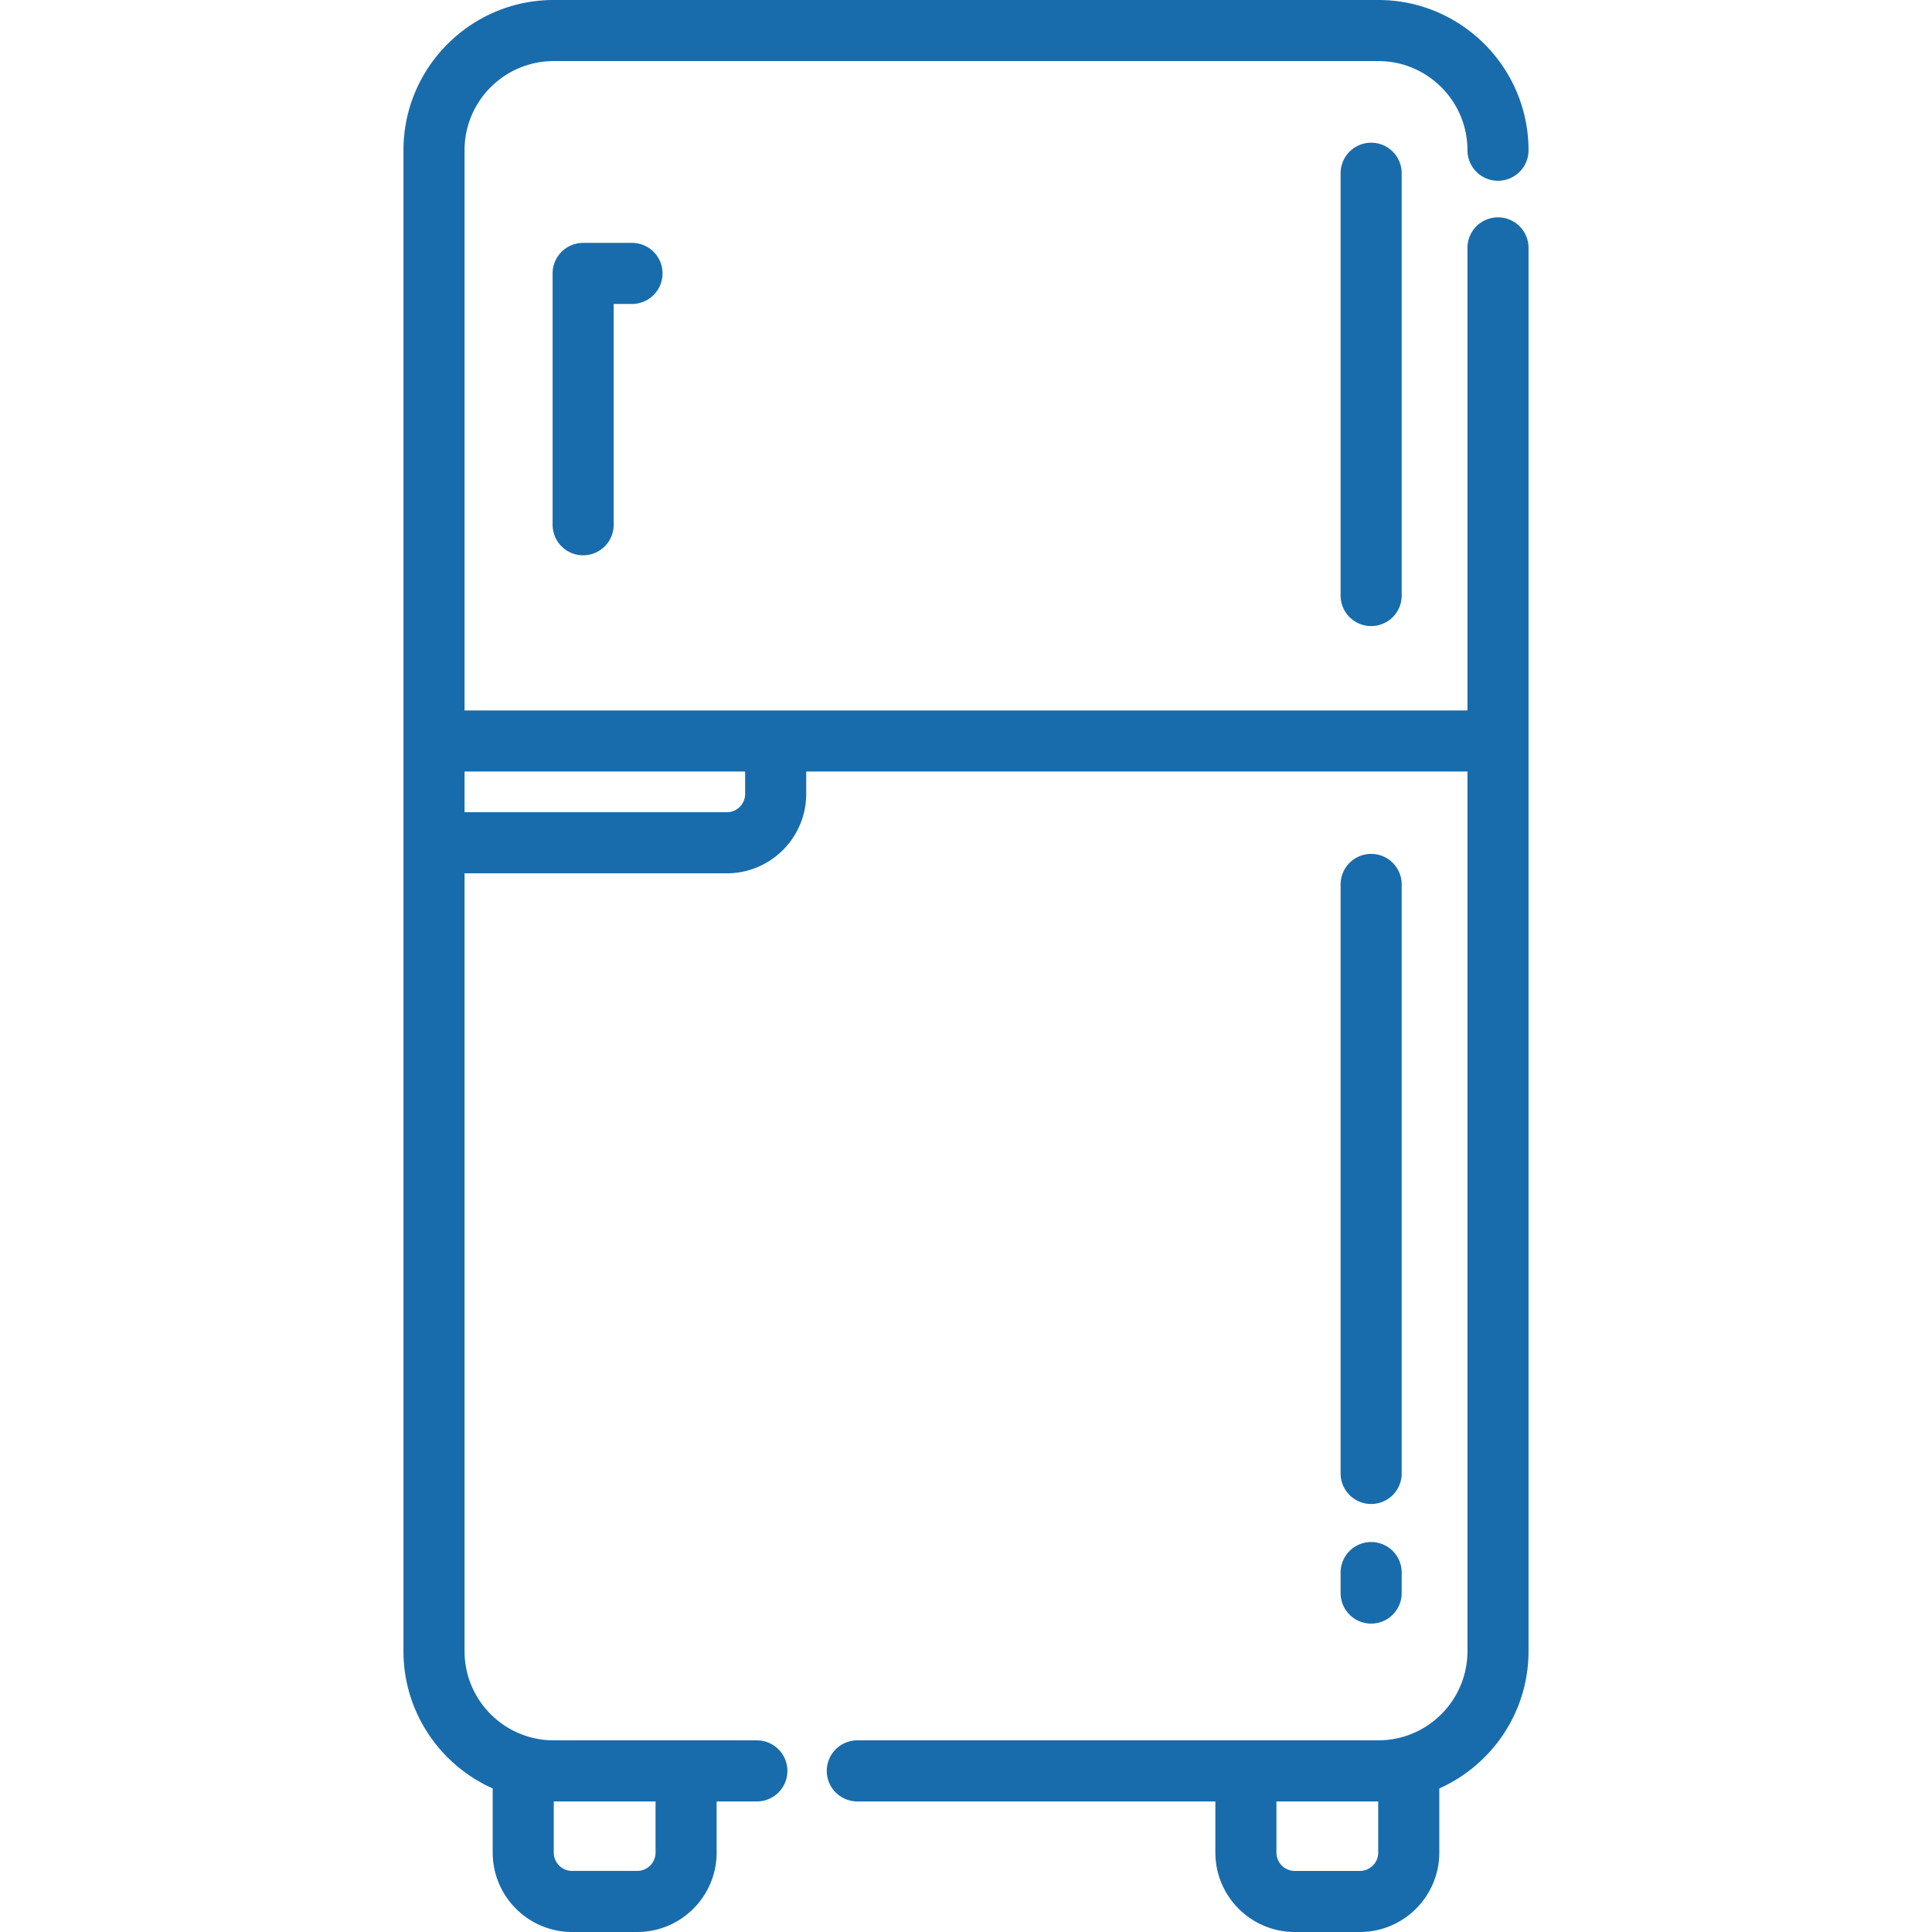 <svg class="" xml:space="preserve" style="enable-background:new 0 0 512 512" viewBox="0 0 512.001 512.001" y="0" x="0" height="512" width="512" xmlns:xlink="http://www.w3.org/1999/xlink" version="1.1" xmlns="http://www.w3.org/2000/svg"><g><path class="" data-sanitized-data-original="#000000" data-original="#000000" opacity="1" fill="#186cac" d="M396.984 57.6a8.091 8.091 0 0 0-8.093 8.093V188.274H123.109V39.812c0-13.027 10.598-23.627 23.627-23.627h218.528c13.028 0 23.627 10.598 23.627 23.627a8.092 8.092 0 0 0 8.093 8.093 8.092 8.092 0 0 0 8.093-8.093C405.076 17.859 387.217 0 365.264 0H146.736c-21.953 0-39.812 17.859-39.812 39.812v397.775c0 16.199 9.73 30.158 23.647 36.369v17.003c0 11.602 9.44 21.041 21.041 21.041h17.263c11.602 0 21.041-9.439 21.041-21.041V477.4h10.663a8.092 8.092 0 0 0 8.093-8.093 8.092 8.092 0 0 0-8.093-8.093h-18.672c-.028 0-.055-.004-.083-.004h-35.252c-12.952-.09-23.462-10.65-23.462-23.622V231.437h69.506c11.602 0 21.041-9.439 21.041-21.041v-5.935h175.235v233.126c0 12.971-10.509 23.532-23.462 23.622h-35.253c-.028 0-.055.003-.083.004H227.196a8.092 8.092 0 0 0-8.093 8.093 8.091 8.091 0 0 0 8.093 8.093h94.889v13.559c0 11.602 9.44 21.041 21.041 21.041h17.263c11.602 0 21.041-9.439 21.041-21.041v-17.002c13.918-6.211 23.647-20.171 23.647-36.369V65.693a8.093 8.093 0 0 0-8.093-8.093zM146.756 477.399h26.974v13.559a4.862 4.862 0 0 1-4.856 4.856h-17.263a4.862 4.862 0 0 1-4.856-4.856v-13.559zm50.715-267.004a4.862 4.862 0 0 1-4.856 4.856h-69.506v-10.79h74.361v5.934zm167.772 280.564a4.86 4.86 0 0 1-4.856 4.856h-17.263a4.862 4.862 0 0 1-4.856-4.856V477.4h26.974v13.559z"></path><path class="" data-sanitized-data-original="#000000" data-original="#000000" opacity="1" fill="#186cac" d="M355.277 45.912v111.915a8.092 8.092 0 0 0 8.093 8.093 8.091 8.091 0 0 0 8.093-8.093V45.912a8.092 8.092 0 0 0-8.093-8.093 8.093 8.093 0 0 0-8.093 8.093zM355.277 422.179a8.091 8.091 0 0 0 8.093 8.093 8.091 8.091 0 0 0 8.093-8.093v-5.434a8.092 8.092 0 0 0-8.093-8.093 8.092 8.092 0 0 0-8.093 8.093v5.434zM363.37 398.576a8.091 8.091 0 0 0 8.093-8.093v-156.1a8.091 8.091 0 0 0-8.093-8.093 8.092 8.092 0 0 0-8.093 8.093v156.1a8.093 8.093 0 0 0 8.093 8.093zM154.54 64.366a8.092 8.092 0 0 0-8.093 8.093v66.609a8.092 8.092 0 0 0 8.093 8.093 8.091 8.091 0 0 0 8.093-8.093V80.552h4.856a8.092 8.092 0 0 0 8.093-8.093 8.091 8.091 0 0 0-8.093-8.093H154.54z"></path></g></svg>